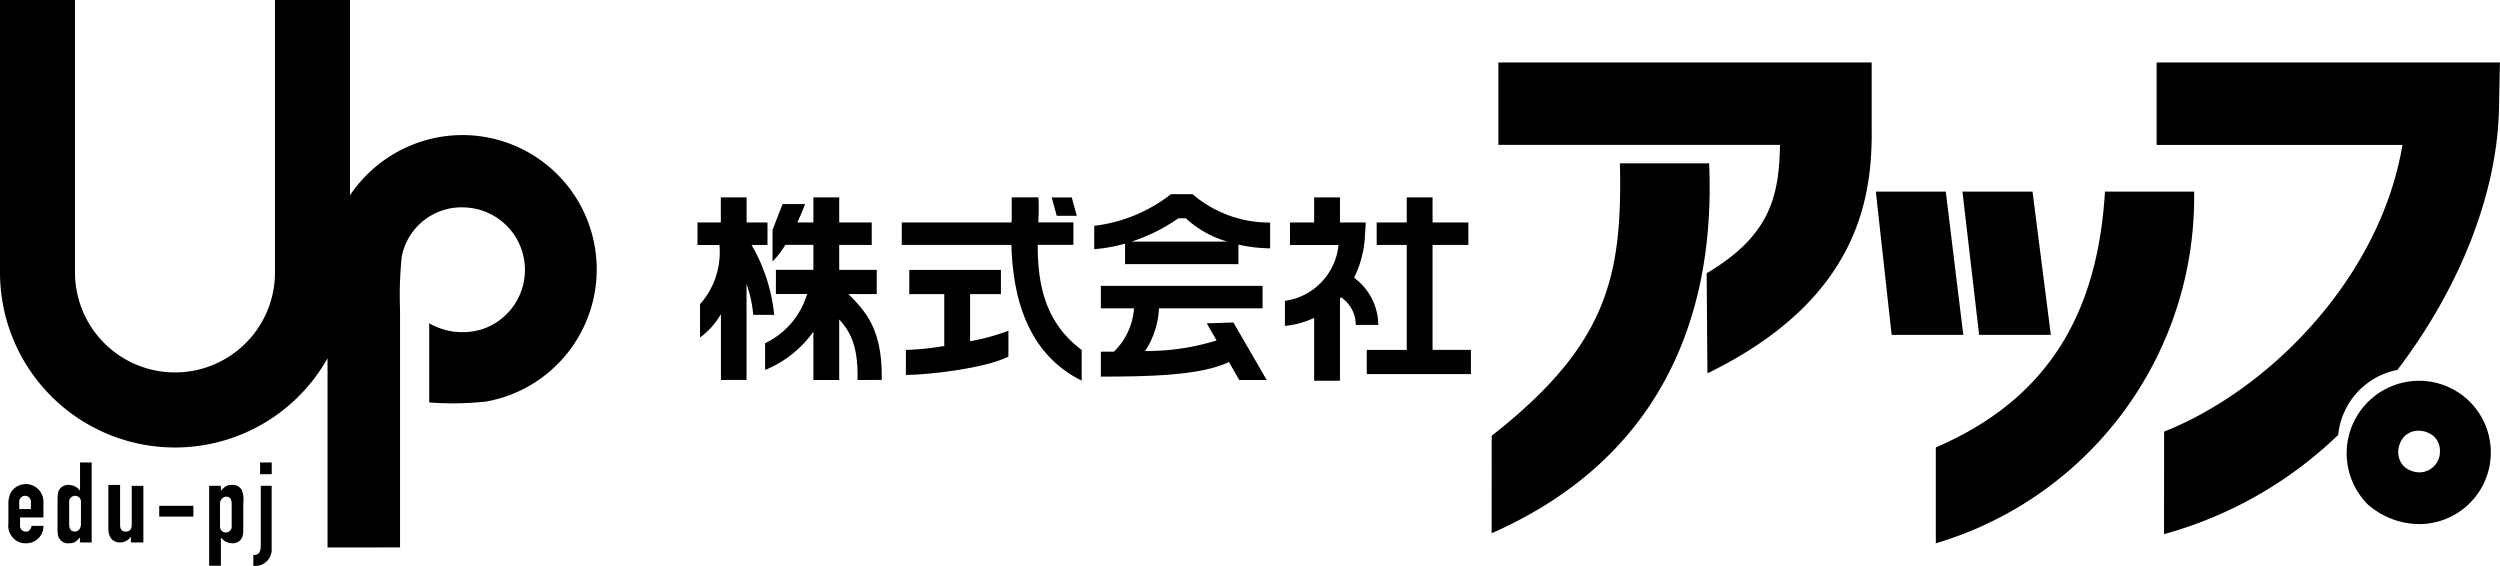 <svg xmlns="http://www.w3.org/2000/svg" width="167.68" height="37.946"><path d="M16.991 37.223c.393 0 .5-.167.5-.729v-3.911h.73v4.246a1.088 1.088 0 0 1-1.232 1.117Zm-2.963.723v-5.363h.787v.335c.221-.226.336-.393.723-.393a.681.681 0 0 1 .672.335 1.6 1.6 0 0 1 .109.839v1.452c0 .561 0 .787-.109.949a.672.672 0 0 1-.672.335.96.96 0 0 1-.723-.388v1.9Zm.729-4.136v1.51a.384.384 0 0 0 .395.394.394.394 0 0 0 .387-.445v-1.458c0-.335-.109-.5-.387-.5a.453.453 0 0 0-.391.498ZM3.97 36.101c-.111-.162-.111-.388-.111-.833V33.81c0-.555 0-.781.111-.949a.689.689 0 0 1 .67-.335.949.949 0 0 1 .729.393v-1.902h.781v5.368h-.781v-.335c-.225.22-.334.388-.729.388a.68.68 0 0 1-.671-.338Zm.67-2.4v1.452c0 .335.115.5.395.5.225 0 .393-.22.393-.5v-1.51a.381.381 0 0 0-.393-.387.4.4 0 0 0-.396.444ZM.73 35.882a1.173 1.173 0 0 1-.168-.781v-1.29a1.649 1.649 0 0 1 .168-.781 1.178 1.178 0 0 1 2.182.613v1.064H1.344v.562a.381.381 0 0 0 .393.387c.277 0 .336-.226.389-.387h.787a1.116 1.116 0 0 1-.336.833 1.137 1.137 0 0 1-.84.335 1.106 1.106 0 0 1-1.008-.557Zm.561-2.181v.445h.781v-.445a.394.394 0 1 0-.781 0Zm8.268 2.684h-.781v-.393a.864.864 0 0 1-.723.393c-.395 0-.787-.226-.787-.949v-2.91h.787v2.684c0 .278.109.445.387.445s.395-.167.395-.5v-2.569h.779v3.8Zm1.121-1.735v-.723h2.291v.723Zm6.764-2.065h.051Zm0-.781v-.787h.781v.787Z"/><path d="M21.969 36.718V24.03A11.738 11.738 0 0 1 0 18.275V-.002h5.031v18.275a6.706 6.706 0 0 0 13.412 0V-.002h5.031v13.1a9.148 9.148 0 0 1 5.367-3.771 9.007 9.007 0 1 1 3.748 17.609 21.319 21.319 0 0 1-3.8.058v-5.31a4.473 4.473 0 0 0 3.578.388 4.193 4.193 0 0 0-1.176-8.159 4.086 4.086 0 0 0-4.244 3.295 25.231 25.231 0 0 0-.115 3.579v15.93Zm66.173-11.181V21.32a5.845 5.845 0 0 1-1.959.537v-1.68a4.185 4.185 0 0 0 3.592-3.743h-3.256V14.92h1.623v-1.68h1.732v1.68h1.732l-.053.834a7.075 7.075 0 0 1-.734 2.874 3.97 3.97 0 0 1 1.627 3.164h-1.512a2.237 2.237 0 0 0-.99-1.854l-.07.079v5.518Zm-20.3-9.107h-7.359v-1.51h7.365c0-.1.006-.192.01-.284v-1.4h1.791a12.36 12.36 0 0 1 0 1.454c0 .075-.006.15-.01.226h2.355v1.506h-2.393c0 2.442.395 5.156 2.949 7.045v2.063c-3.89-1.915-4.632-6.088-4.712-9.101Zm15.275 9.056-.689-1.206c-1.863.9-5.289.979-8.592.979v-1.674h.877a4.487 4.487 0 0 0 1.348-2.906h-2.225v-1.506h10.846v1.506h-6.947a5.641 5.641 0 0 1-.932 2.863 15.749 15.749 0 0 0 4.795-.708l-.658-1.147 1.785-.058 2.236 3.859Zm-25.6 0c.047-2.271-.477-3.229-1.229-4.061v4.061h-1.732v-3.242a7.39 7.39 0 0 1-3.238 2.57V23.02a5.341 5.341 0 0 0 2.816-3.3h-2.092v-1.623h2.514v-1.674h-1.881a6.291 6.291 0 0 1-.859 1.118V15.42l.672-1.732h1.508s-.193.535-.516 1.234h1.076v-1.68h1.732v1.68h2.18v1.506h-2.18v1.674h2.516v1.623h-1.9c1.135 1.141 2.293 2.346 2.236 5.759Zm-9.164 0v-4.418a5.055 5.055 0 0 1-1.4 1.568V20.4a5.233 5.233 0 0 0 1.3-3.969h-1.47V14.92h1.564v-1.68h1.73v1.68h1.4v1.506h-1.072a11.483 11.483 0 0 1 1.52 4.693h-1.4a8.774 8.774 0 0 0-.453-2.072v6.435Zm12.408-2.016a18.178 18.178 0 0 0 2.572-.265v-3.478h-2.346v-1.623h6.146v1.623h-2.068v3.16a15.09 15.09 0 0 0 2.572-.7v1.732c-1.68.834-5.59 1.228-6.877 1.228Zm30.91 1.622V23.47h2.682v-7.04h-2.016v-1.51h2.016v-1.68h1.732v1.68h2.4v1.506h-2.4v7.04h2.572v1.622ZM75.46 17.717V16.34a10.133 10.133 0 0 1-2.068.37v-1.564a10.344 10.344 0 0 0 5.145-2.12h1.453a7.893 7.893 0 0 0 5.2 1.9v1.732a10.218 10.218 0 0 1-2.125-.25v1.31Zm6.859-1.512a6.948 6.948 0 0 1-2.781-1.564h-.5a11.965 11.965 0 0 1-3.143 1.564Zm-11.443-1.732-.336-1.228h1.346l.336 1.228Zm58.962 15.538c7.266-3.131 10.842-8.662 11.346-17.161h5.979a24.2 24.2 0 0 1-17.324 23.59Zm15.313-1.061c7.043-2.794 14.477-10.285 15.988-19.23h-16.49V4.189h23.027l-.059 2.853c-.059 5.977-2.736 12.406-6.818 17.769a4.935 4.935 0 0 0-3.971 4.36 27.236 27.236 0 0 1-11.682 6.655Zm-45.1.278c7.77-6.093 8.771-10.673 8.6-18.274h5.984c.387 8.771-2.182 19.334-14.588 24.813Zm58.74 4.585a4.863 4.863 0 0 1 3.467-8.273 4.806 4.806 0 1 1 0 9.612 5.285 5.285 0 0 1-3.467-1.338Zm2.459-4.528a1.589 1.589 0 0 0-.395 1 1.358 1.358 0 0 0 .395 1.009 1.614 1.614 0 0 0 1.008.389 1.383 1.383 0 0 0 1.393-1.4 1.349 1.349 0 0 0-.389-1 1.6 1.6 0 0 0-1-.394 1.329 1.329 0 0 0-1.013.4Zm-46.781-10.957c4.25-2.516 4.859-5.143 4.918-8.609h-18.889v-5.53h25.039v4.25c.053 4.412-.562 11.514-11.016 16.6Zm18.275 4.134-1.119-9.612h4.7l1.229 9.612Zm-5.867 0-1.062-9.612h4.691l1.176 9.612Z"/></svg>